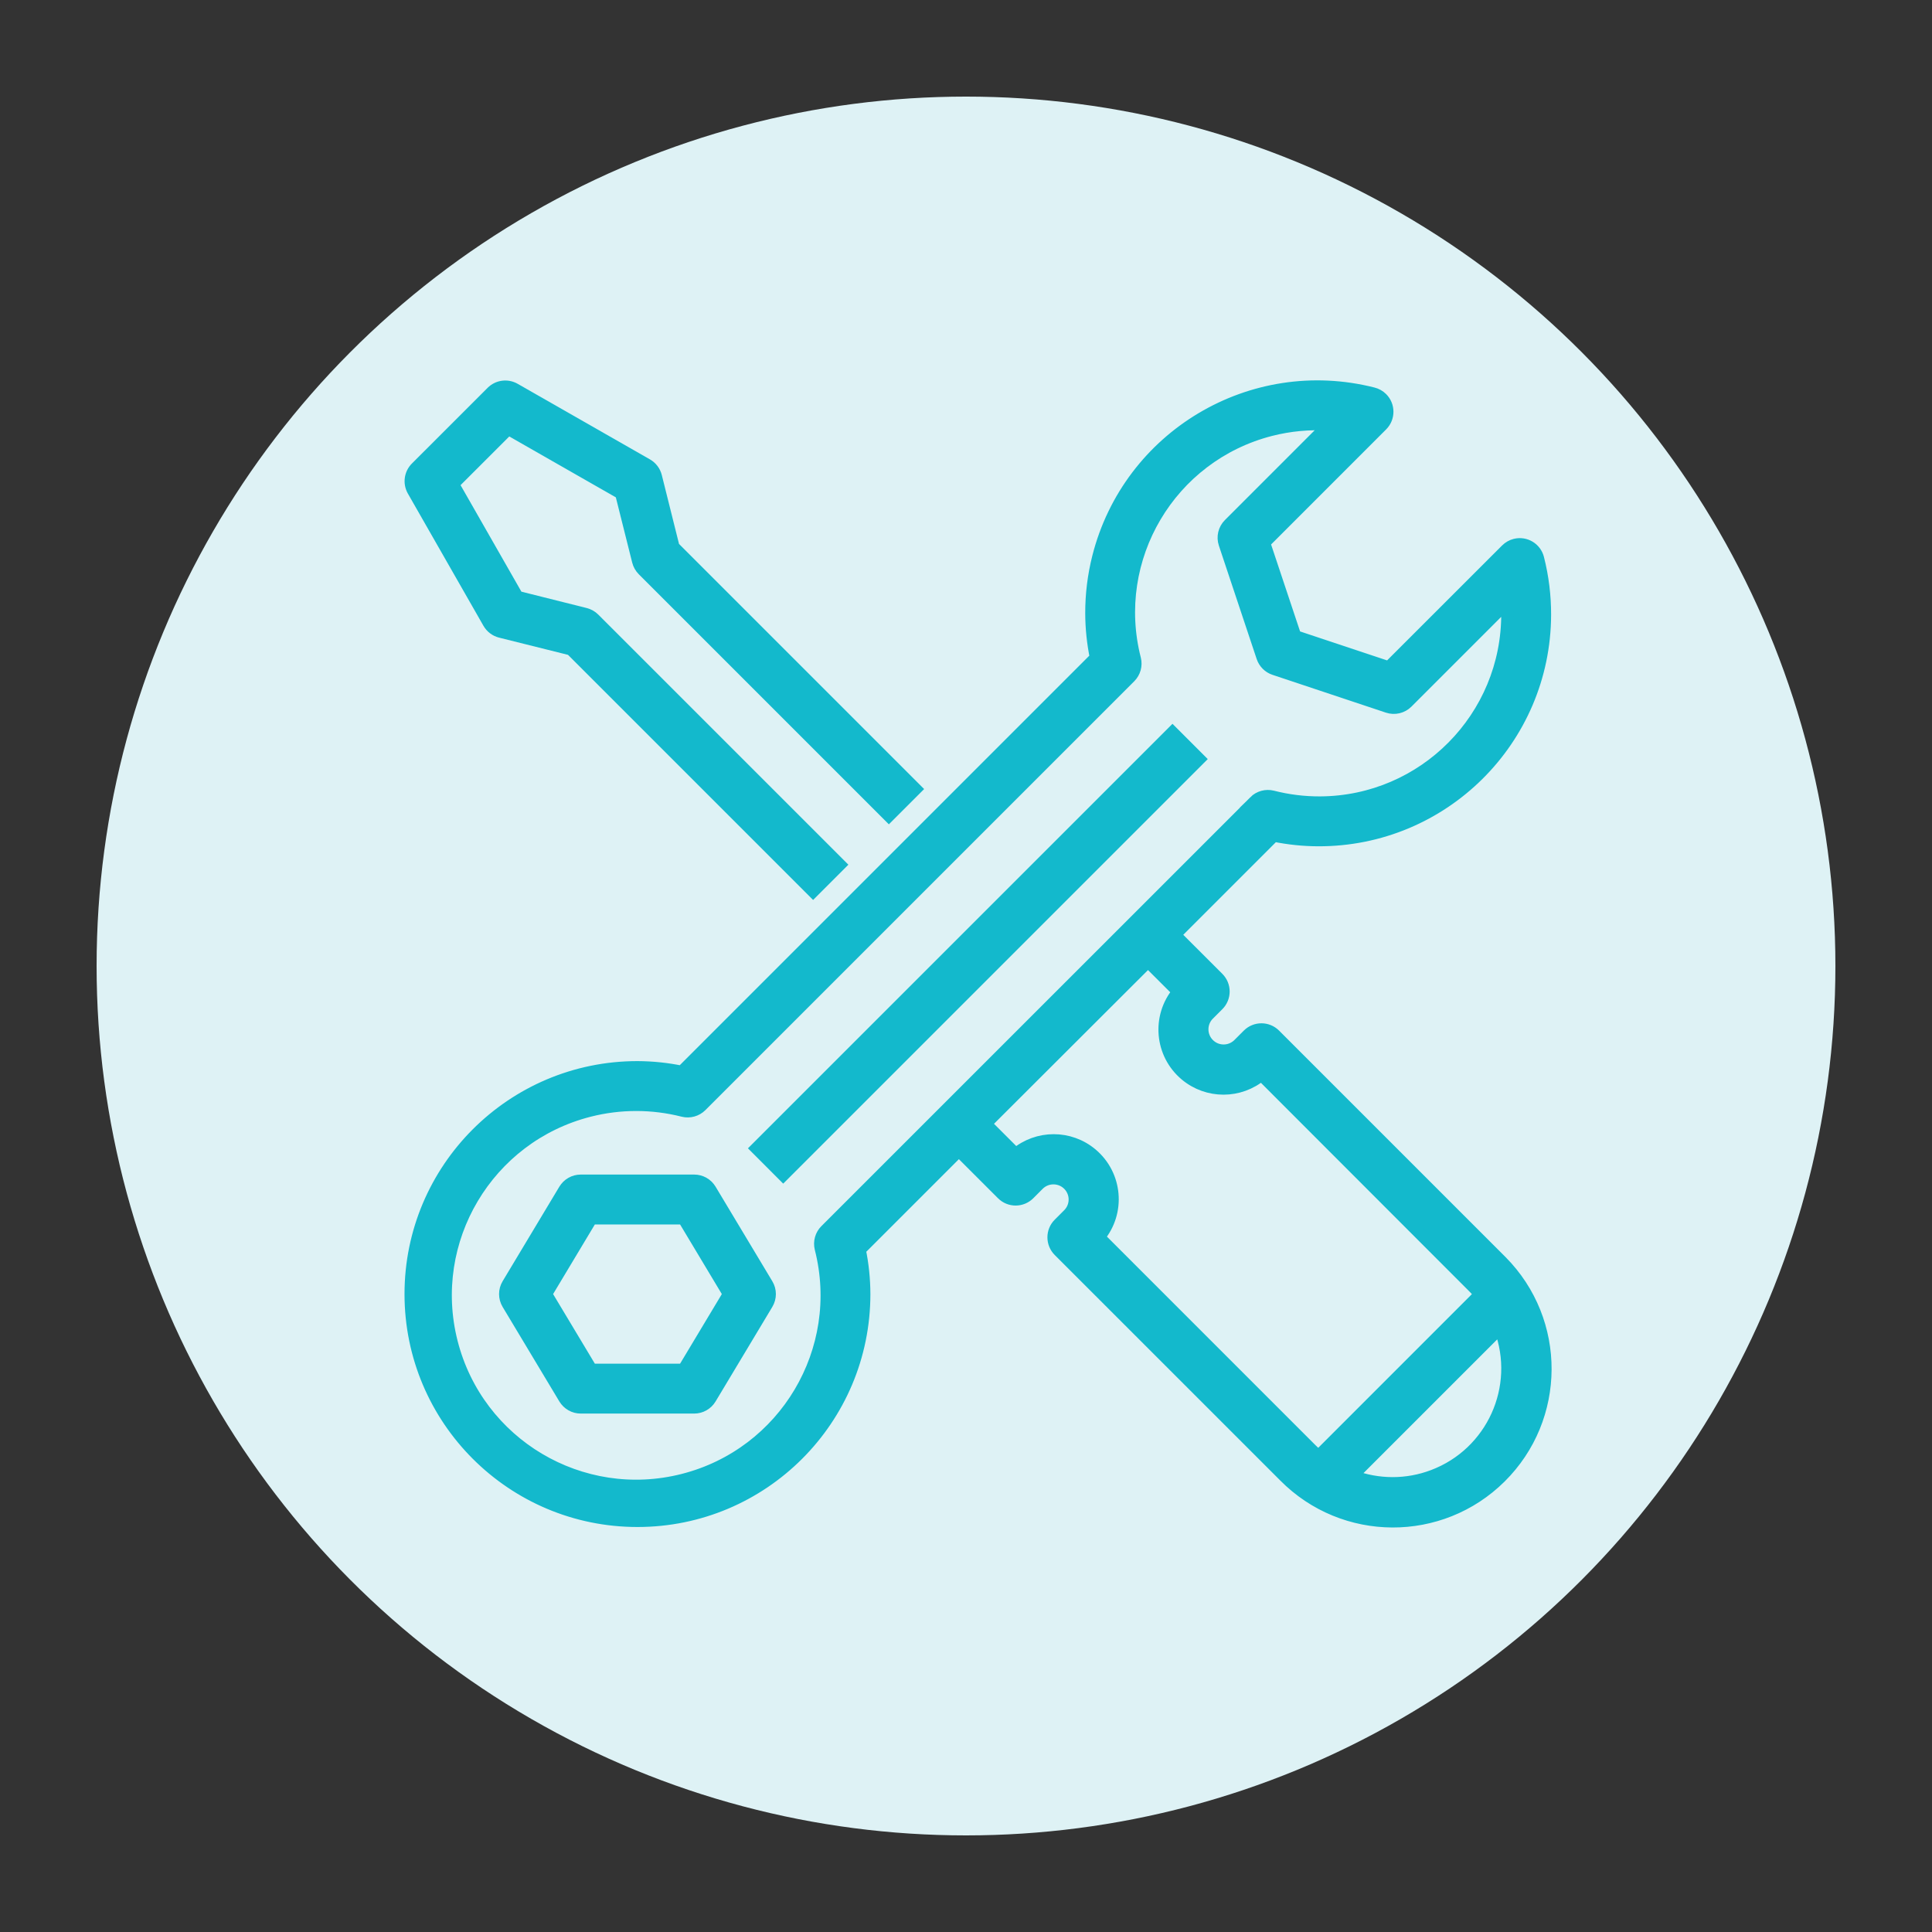 <?xml version="1.0" encoding="UTF-8"?> <svg xmlns="http://www.w3.org/2000/svg" width="80" height="80" viewBox="0 0 80 80" fill="none"><rect x="0" y="0" width="80" height="80" fill="#333333" stroke="none"/> <circle cx="40" cy="40" r="36" fill="#DEF2F5"></circle> <path d="M17.103 20.308L20.235 25.788C20.341 25.974 20.518 26.108 20.724 26.16L23.647 26.89L33.669 36.912L34.776 35.805L24.597 25.626C24.497 25.526 24.371 25.455 24.234 25.42L21.426 24.716L18.759 20.047L21.046 17.761L25.717 20.43L26.421 23.237C26.456 23.375 26.527 23.501 26.627 23.601L36.806 33.78L37.913 32.673L27.891 22.651L27.161 19.73C27.109 19.523 26.975 19.346 26.79 19.24L21.308 16.108C21.003 15.935 20.618 15.986 20.369 16.235L17.237 19.366C16.985 19.614 16.931 19.999 17.103 20.308V20.308Z" fill="#13B9CC" stroke="#13B9CC" stroke-width="0.5"></path> <path d="M49.657 31.432L32.431 48.658L31.324 47.55L48.55 30.325L49.657 31.432Z" fill="#13B9CC" stroke="#13B9CC" stroke-width="0.5"></path> <path d="M29.416 49.266C29.275 49.031 29.02 48.886 28.745 48.886H24.047C23.772 48.886 23.518 49.031 23.376 49.266L21.027 53.181C20.878 53.429 20.878 53.739 21.027 53.988L23.376 57.903C23.518 58.138 23.772 58.283 24.047 58.283H28.745C29.02 58.283 29.275 58.138 29.416 57.903L31.765 53.988C31.915 53.739 31.915 53.429 31.765 53.181L29.416 49.266ZM28.302 56.717H24.49L22.611 53.585L24.49 50.452H28.302L30.181 53.585L28.302 56.717Z" fill="#13B9CC" stroke="#13B9CC" stroke-width="0.5"></path> <path d="M54.583 34.793C59.754 34.81 63.961 30.632 63.978 25.461C63.98 24.674 63.884 23.89 63.69 23.127C63.586 22.707 63.161 22.451 62.741 22.556C62.603 22.59 62.478 22.662 62.377 22.762L57.504 27.632L53.636 26.344L52.347 22.478L57.221 17.603C57.526 17.297 57.526 16.801 57.22 16.495C57.119 16.395 56.992 16.323 56.853 16.289C51.838 15.019 46.744 18.055 45.474 23.069C45.281 23.83 45.185 24.612 45.187 25.397C45.189 26.014 45.253 26.628 45.377 27.232L28.23 44.379C27.627 44.254 27.012 44.191 26.396 44.188C21.207 44.188 17 48.395 17 53.584C17 58.773 21.207 62.98 26.396 62.98C31.585 62.98 35.791 58.773 35.791 53.584C35.789 52.968 35.726 52.353 35.601 51.75L39.706 47.645L41.502 49.44C41.807 49.746 42.303 49.746 42.609 49.44L43 49.048C43.343 48.707 43.898 48.707 44.242 49.048C44.585 49.39 44.586 49.946 44.243 50.289C44.243 50.289 44.242 50.29 44.242 50.29L43.85 50.682C43.545 50.987 43.545 51.483 43.85 51.789L53.191 61.129C55.647 63.608 59.648 63.626 62.127 61.169C64.606 58.713 64.624 54.711 62.168 52.233C62.154 52.219 62.141 52.205 62.127 52.192L52.787 42.852C52.482 42.546 51.986 42.546 51.68 42.852L51.289 43.243C50.945 43.585 50.391 43.585 50.047 43.243C49.704 42.901 49.703 42.346 50.045 42.003C50.046 42.003 50.047 42.002 50.047 42.002L50.439 41.61C50.744 41.304 50.744 40.809 50.439 40.503L48.643 38.708L52.748 34.603C53.352 34.727 53.967 34.791 54.583 34.793V34.793ZM57.659 61.414C57.09 61.413 56.526 61.31 55.994 61.11L62.109 54.995C63.032 57.45 61.79 60.188 59.335 61.11C58.8 61.312 58.232 61.415 57.659 61.414ZM48.789 41.065C47.922 42.099 48.058 43.64 49.092 44.507C50.001 45.269 51.326 45.268 52.234 44.505L61.02 53.299C61.116 53.395 61.205 53.496 61.291 53.598L54.597 60.293C54.494 60.207 54.393 60.117 54.298 60.022L45.504 51.227C46.371 50.193 46.235 48.652 45.201 47.785C44.292 47.023 42.967 47.024 42.059 47.787L40.806 46.534L47.536 39.815L48.789 41.065ZM51.95 33.19L34.189 50.948C33.994 51.142 33.916 51.425 33.982 51.692C35.056 55.91 32.507 60.201 28.288 61.275C24.07 62.349 19.779 59.8 18.705 55.581C17.631 51.363 20.18 47.072 24.399 45.998C25.675 45.673 27.012 45.673 28.288 45.998C28.555 46.063 28.837 45.985 29.032 45.791L46.79 28.033C46.984 27.838 47.063 27.556 46.996 27.289C45.929 23.12 48.444 18.875 52.613 17.808C53.401 17.607 54.216 17.53 55.028 17.58L50.897 21.712C50.688 21.921 50.614 22.232 50.708 22.513L52.274 27.211C52.352 27.444 52.535 27.628 52.769 27.706L57.467 29.272C57.748 29.365 58.058 29.292 58.268 29.083L62.398 24.953C62.408 25.102 62.413 25.25 62.413 25.397C62.434 29.699 58.965 33.205 54.663 33.227C53.998 33.23 53.335 33.148 52.69 32.983C52.423 32.917 52.141 32.995 51.946 33.189H51.95V33.19Z" fill="#13B9CC" stroke="#13B9CC" stroke-width="0.5"></path> </svg> 